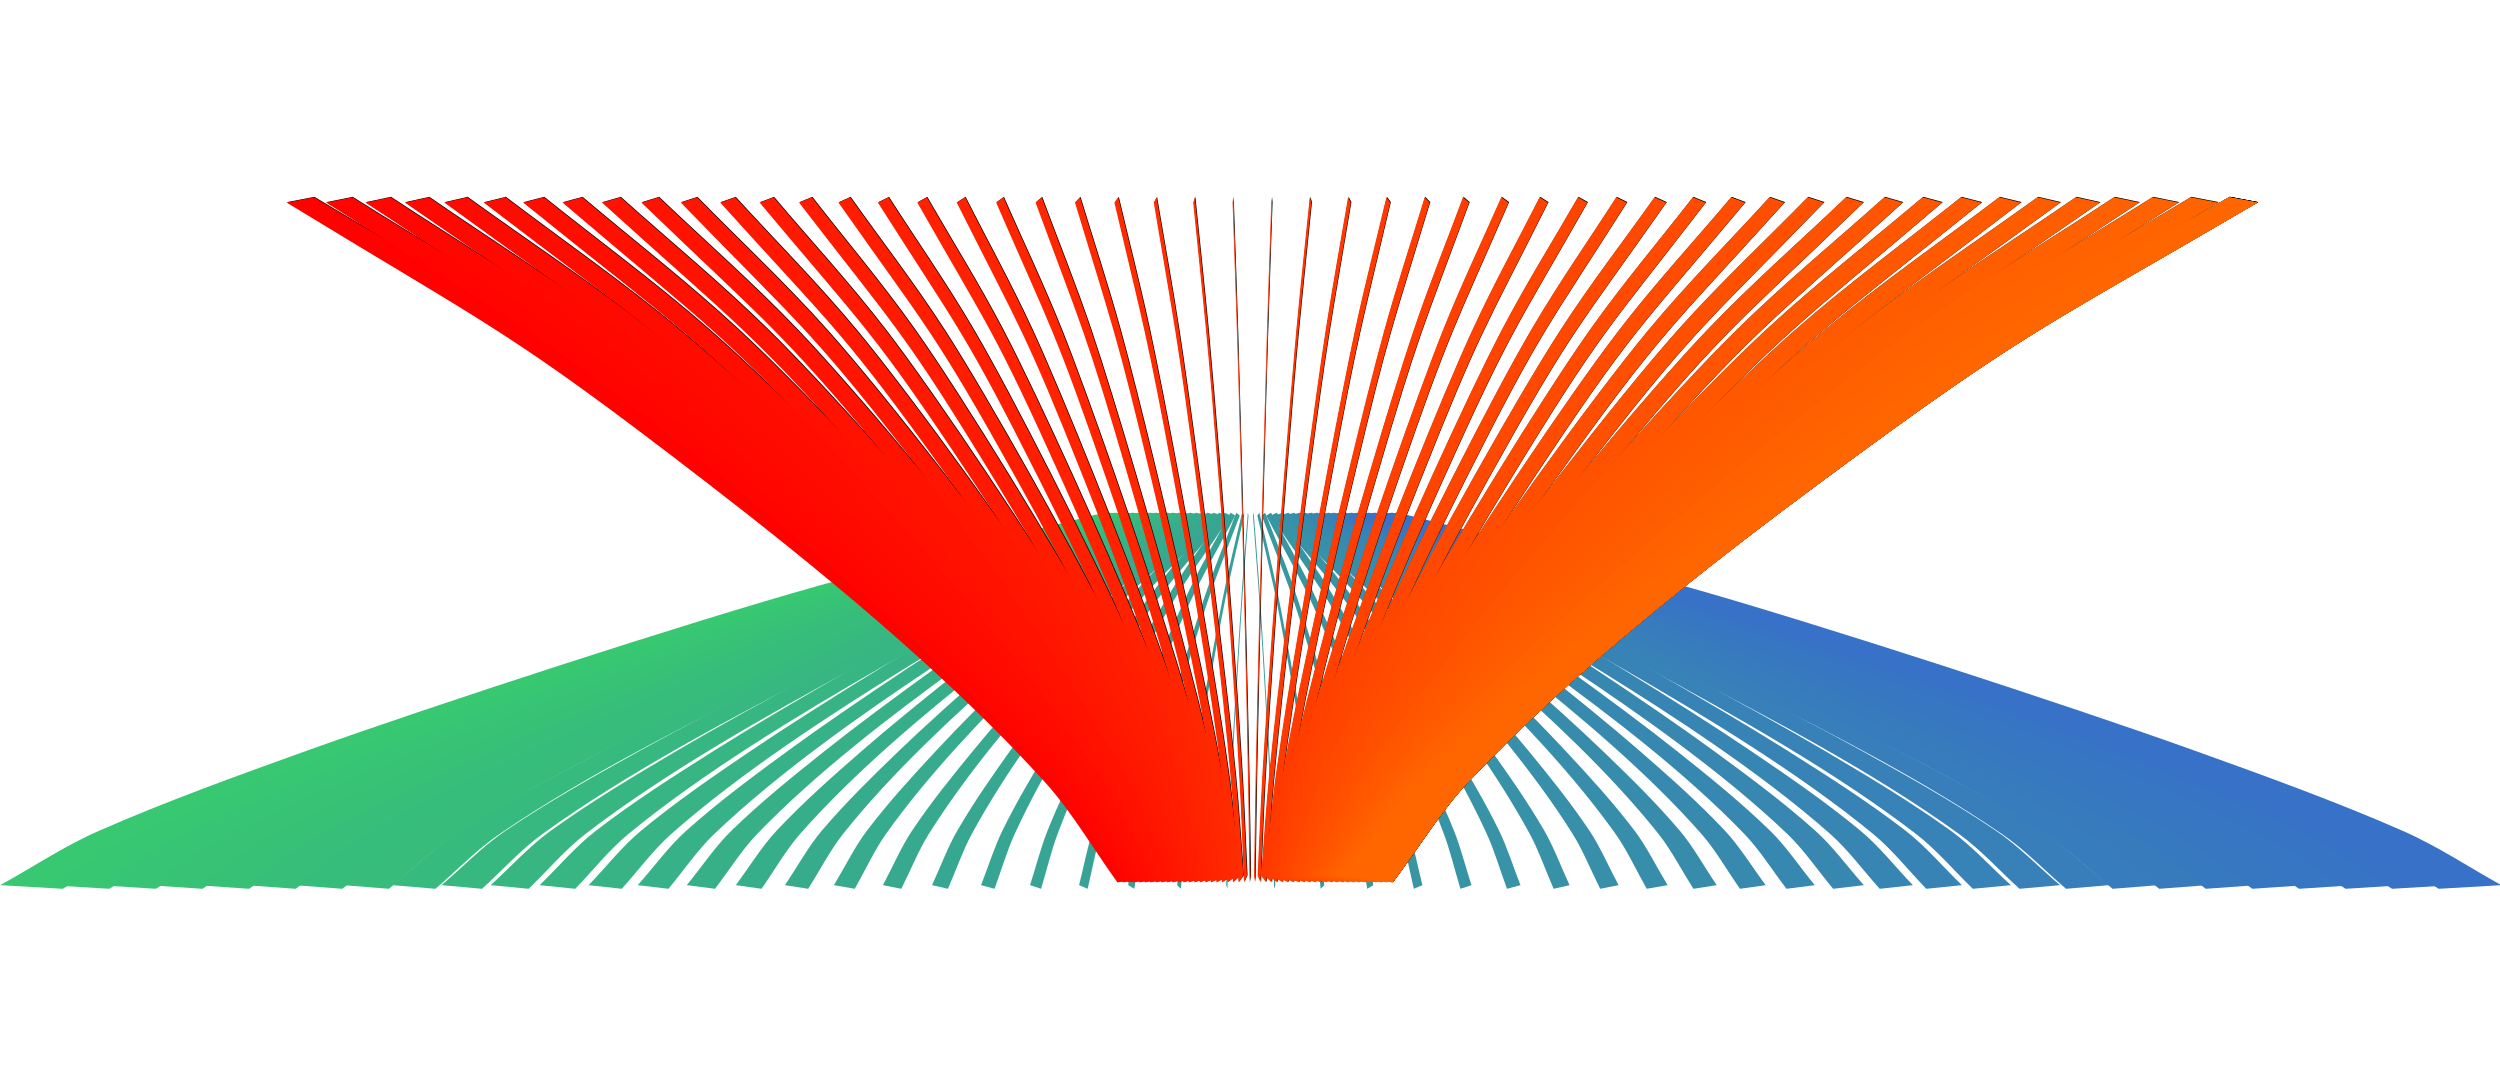 <svg xmlns="http://www.w3.org/2000/svg" viewBox="0 0 653.53 282.21"><defs><clipPath id="a" clipPathUnits="userSpaceOnUse"><rect ry="0" height="854.54" width="1316" y="-158.5" x="-33.627" fill-rule="evenodd" fill="#fff"/></clipPath><filter id="b" height="1.576" width="1.131" color-interpolation-filters="sRGB" y="-.288" x="-.065"><feGaussianBlur stdDeviation="8.196"/></filter></defs><g clip-path="url(#a)" transform="matrix(.739 0 0 .178 1.023 123.26)"><g fill-rule="evenodd"><path d="M-1.319 607.474c11.667-26.642 22.383-56.953 35.001-79.927 23.648-43.054 48.568-80.435 73.462-117.54 44.66-66.576 134.32-187.839 180.92-242.186 33.196-38.714 67.221-71.575 100.829-107.36l12.533 4.265c-95.422 102.494-101.14 101.968-191.382 224.335C160.506 356.24 99.815 442.894 53.796 532.492c-11.957 23.28-21.98 53.548-32.97 80.321l-22.149-5.331" fill="#37c871"/><path d="M16.02 607.474c11.21-26.642 21.506-56.953 33.63-79.927 22.72-43.054 46.665-80.435 70.58-117.54 42.908-66.576 129.054-187.839 173.826-242.186 31.893-38.714 64.582-71.575 96.876-107.36l12.041 4.265C311.293 167.22 305.8 166.694 219.098 289.061 171.5 356.24 113.192 442.894 68.979 532.492c-11.488 23.28-21.117 53.548-31.677 80.321l-21.28-5.331" fill="#37c672"/><path d="M33.36 607.474c10.752-26.642 20.628-56.953 32.256-79.927 21.793-43.054 44.76-80.435 67.699-117.54 41.156-66.576 123.787-187.839 166.732-242.186 30.591-38.714 61.946-71.575 92.921-107.36l11.55 4.265c-87.938 102.494-93.206 101.968-176.37 224.335-45.652 67.179-101.582 153.833-143.991 243.431-11.02 23.28-20.256 53.548-30.384 80.321l-20.412-5.331" fill="#37c474"/><path d="M50.728 607.474c10.295-26.642 19.75-56.953 30.886-79.927 20.865-43.054 42.853-80.435 64.818-117.54 39.405-66.576 118.518-187.839 159.635-242.186 29.29-38.714 59.31-71.575 88.966-107.36l11.059 4.265c-84.194 102.494-89.24 101.968-168.867 224.335-43.711 67.179-97.259 153.833-137.865 243.431-10.55 23.28-19.394 53.548-29.091 80.321l-19.543-5.331" fill="#37c276"/><path d="M68.067 607.474c9.838-26.642 18.873-56.953 29.512-79.927 19.938-43.054 40.95-80.435 61.938-117.54 37.654-66.576 113.25-187.839 152.54-242.186 27.99-38.714 56.676-71.575 85.013-107.36l10.567 4.265c-80.453 102.494-85.274 101.968-161.36 224.335-41.768 67.179-92.94 153.833-131.737 243.431-10.081 23.28-18.532 53.548-27.798 80.321l-18.674-5.331" fill="#37c177"/><path d="M85.407 607.474c9.38-26.642 17.994-56.953 28.139-79.927 19.01-43.054 39.045-80.435 59.057-117.54 35.903-66.576 107.983-187.839 145.447-242.186 26.686-38.714 54.04-71.575 81.057-107.36l10.076 4.265c-76.711 102.494-81.308 101.968-153.854 224.335-39.826 67.179-88.616 153.833-125.61 243.431-9.613 23.28-17.67 53.548-26.505 80.321l-17.806-5.331" fill="#37bf79"/><path d="M102.746 607.474c8.922-26.642 17.117-56.953 26.766-79.927 18.084-43.054 37.139-80.435 56.178-117.54 34.151-66.576 102.717-187.839 138.352-242.186 25.385-38.714 51.402-71.575 77.106-107.36l9.584 4.265C337.762 167.22 333.39 166.694 264.38 289.061c-37.882 67.179-84.292 153.833-119.484 243.431-9.144 23.28-16.808 53.548-25.212 80.321l-16.937-5.331" fill="#37bd7b"/><path d="M120.114 607.474c8.465-26.642 16.24-56.953 25.394-79.927 17.156-43.054 35.235-80.435 53.294-117.54 32.4-66.576 97.45-187.839 131.256-242.186 24.083-38.714 48.766-71.575 73.15-107.36l9.093 4.265c-69.228 102.494-73.376 101.968-138.845 224.335-35.94 67.179-79.968 153.833-113.354 243.431-8.675 23.28-15.946 53.548-23.92 80.321l-16.068-5.331" fill="#37bc7c"/><path d="M137.454 607.474c8.007-26.642 15.361-56.953 24.02-79.927 16.23-43.054 33.332-80.435 50.415-117.54 30.649-66.576 92.18-187.839 124.16-242.186 22.782-38.714 46.132-71.575 69.197-107.36l8.601 4.265c-65.486 102.494-69.41 101.968-131.339 224.335-33.999 67.179-75.648 153.833-107.227 243.431-8.206 23.28-15.085 53.548-22.627 80.321l-15.2-5.331" fill="#37ba7e"/><path d="M154.793 607.474c7.55-26.642 14.484-56.953 22.649-79.927 15.301-43.054 31.427-80.435 47.533-117.54 28.898-66.576 86.913-187.839 117.067-242.186 21.48-38.714 43.496-71.575 65.242-107.36l8.11 4.265C353.65 167.22 349.95 166.694 291.557 289.061c-32.055 67.179-71.325 153.833-101.102 243.431-7.737 23.28-14.222 53.548-21.333 80.321l-14.331-5.331" fill="#37b880"/><path d="M172.161 607.474c7.092-26.642 13.606-56.953 21.276-79.927 14.374-43.054 29.52-80.435 44.653-117.54 27.146-66.576 81.645-187.839 109.97-242.186 20.178-38.714 40.86-71.575 61.287-107.36l7.618 4.265c-58 102.494-61.477 101.968-116.33 224.335-30.113 67.179-67 153.833-94.971 243.431-7.268 23.28-13.36 53.548-20.04 80.321l-13.464-5.331" fill="#37b682"/><path d="M189.5 607.474c6.635-26.642 12.729-56.953 19.904-79.927 13.447-43.054 27.617-80.435 41.773-117.54 25.395-66.576 76.38-187.839 102.876-242.186 18.875-38.714 38.221-71.575 57.335-107.36l7.126 4.265c-54.259 102.494-57.51 101.968-108.823 224.335-28.17 67.179-62.678 153.833-88.846 243.431-6.799 23.28-12.498 53.548-18.747 80.321l-12.595-5.331" fill="#37b583"/><path d="M206.84 607.474c6.177-26.642 11.85-56.953 18.53-79.927 12.52-43.054 25.713-80.435 38.89-117.54 23.644-66.576 71.112-187.839 95.782-242.186 17.574-38.714 35.586-71.575 53.38-107.36l6.636 4.265c-50.518 102.494-53.545 101.968-101.32 224.335-26.227 67.179-58.356 153.833-82.72 243.431-6.33 23.28-11.636 53.548-17.455 80.321l-11.725-5.331" fill="#37b385"/><path d="M224.209 607.474c5.719-26.642 10.972-56.953 17.157-79.927 11.592-43.054 23.808-80.435 36.01-117.54 21.892-66.576 65.844-187.839 88.687-242.186 16.273-38.714 32.95-71.575 49.426-107.36l6.144 4.265c-46.776 102.494-49.579 101.968-93.814 224.335-24.284 67.179-54.035 153.833-76.59 243.431-5.862 23.28-10.775 53.548-16.162 80.321l-10.857-5.331" fill="#37b187"/><path d="M241.548 607.474c5.262-26.642 10.094-56.953 15.785-79.927 10.665-43.054 21.903-80.435 33.13-117.54 20.14-66.576 60.575-187.839 81.59-242.186 14.97-38.714 30.315-71.575 45.47-107.36l5.653 4.265c-43.032 102.494-45.613 101.968-86.308 224.335-22.342 67.179-49.711 153.833-70.464 243.431-5.392 23.28-9.912 53.548-14.869 80.321l-9.988-5.331" fill="#37b088"/><path d="M258.887 607.474c4.805-26.642 9.217-56.953 14.413-79.927 9.737-43.054 19.998-80.435 30.249-117.54 18.389-66.576 55.307-187.839 74.496-242.186 13.669-38.714 27.678-71.575 41.516-107.36l5.161 4.265c-39.29 102.494-41.646 101.968-78.805 224.335-20.399 67.179-45.388 153.833-64.337 243.431-4.924 23.28-9.05 53.548-13.576 80.321l-9.12-5.331" fill="#37ae8a"/><path d="M276.256 607.474c4.346-26.642 8.339-56.953 13.04-79.927 8.81-43.054 18.093-80.435 27.367-117.54 16.638-66.576 50.043-187.839 67.402-242.186 12.367-38.714 25.043-71.575 37.565-107.36l4.67 4.265C390.75 167.22 388.62 166.694 355 289.061c-18.455 67.179-41.064 153.833-58.21 243.431-4.455 23.28-8.189 53.548-12.283 80.321l-8.252-5.331" fill="#37ac8c"/><path d="M293.595 607.474c3.889-26.642 7.461-56.953 11.667-79.927 7.883-43.054 16.19-80.435 24.487-117.54 14.887-66.576 44.774-187.839 60.308-242.186 11.065-38.714 22.406-71.575 33.61-107.36l4.178 4.265c-31.808 102.494-33.714 101.968-63.793 224.335-16.513 67.179-36.744 153.833-52.082 243.431-3.986 23.28-7.327 53.548-10.99 80.321l-7.382-5.331" fill="#37ab8e"/><path d="M310.934 607.474c3.432-26.642 6.584-56.953 10.295-79.927 6.955-43.054 14.285-80.435 21.606-117.54 13.135-66.576 39.507-187.839 53.211-242.186 9.763-38.714 19.77-71.575 29.656-107.36l3.686 4.265c-28.065 102.494-29.748 101.968-56.29 224.335-14.57 67.179-32.42 153.833-45.955 243.431-3.517 23.28-6.465 53.548-9.697 80.321l-6.514-5.331" fill="#37a98f"/><path d="M328.303 607.474c2.973-26.642 5.705-56.953 8.922-79.927 6.027-43.054 12.38-80.435 18.725-117.54 11.384-66.576 34.238-187.839 46.116-242.186 8.462-38.714 17.135-71.575 25.702-107.36l3.194 4.265c-24.322 102.494-25.78 101.968-48.783 224.335-12.628 67.179-28.097 153.833-39.829 243.431-3.048 23.28-5.603 53.548-8.404 80.321l-5.646-5.331" fill="#37a791"/><path d="M345.642 607.474c2.516-26.642 4.828-56.953 7.55-79.927 5.1-43.054 10.475-80.435 15.844-117.54 9.632-66.576 28.97-187.839 39.022-242.186 7.16-38.714 14.499-71.575 21.748-107.36l2.703 4.265c-20.581 102.494-21.815 101.968-41.278 224.335-10.685 67.179-23.774 153.833-33.7 243.431-2.578 23.28-4.74 53.548-7.11 80.321l-4.778-5.331" fill="#37a593"/><path d="M362.981 607.474c2.06-26.642 3.95-56.953 6.177-79.927 4.173-43.054 8.57-80.435 12.964-117.54 7.88-66.576 23.704-187.839 31.928-242.186 5.858-38.714 11.862-71.575 17.793-107.36l2.212 4.265c-16.84 102.494-17.848 101.968-33.774 224.335-8.743 67.179-19.453 153.833-27.573 243.431-2.11 23.28-3.879 53.548-5.818 80.321l-3.909-5.331" fill="#37a494"/><path d="M380.32 607.474c1.602-26.642 3.073-56.953 4.805-79.927 3.246-43.054 6.666-80.435 10.083-117.54 6.13-66.576 18.436-187.839 24.832-242.186 4.556-38.714 9.226-71.575 13.84-107.36l1.72 4.265c-13.097 102.494-13.882 101.968-26.268 224.335-6.8 67.179-15.13 153.833-21.446 243.431-1.64 23.28-3.017 53.548-4.525 80.321l-3.04-5.331" fill="#37a296"/><path d="M397.689 607.474c1.144-26.642 2.194-56.953 3.432-79.927 2.318-43.054 4.761-80.435 7.201-117.54 4.379-66.576 13.17-187.839 17.738-242.186 3.254-38.714 6.59-71.575 9.885-107.36l1.229 4.265c-9.355 102.494-9.916 101.968-18.763 224.335-4.857 67.179-10.807 153.833-15.319 243.431-1.172 23.28-2.154 53.548-3.232 80.321l-2.171-5.331" fill="#37a098"/><path d="M415.028 607.474c.687-26.642 1.317-56.953 2.06-79.927 1.39-43.054 2.856-80.435 4.32-117.54 2.628-66.576 7.902-187.839 10.643-242.186 1.953-38.714 3.954-71.575 5.931-107.36l.737 4.265c-5.613 102.494-5.95 101.968-11.257 224.335-2.914 67.179-6.484 153.833-9.191 243.431-.704 23.28-1.293 53.548-1.94 80.321l-1.303-5.331" fill="#379f99"/><path d="M432.368 607.474c.228-26.642.439-56.953.686-79.927.464-43.054.952-80.435 1.44-117.54.876-66.576 2.634-187.839 3.548-242.186.65-38.714 1.318-71.575 1.977-107.36l.246 4.265c-1.871 102.494-1.984 101.968-3.753 224.335-.971 67.179-2.161 153.833-3.064 243.431-.234 23.28-.43 53.548-.646 80.321l-.434-5.331" fill="#379d9b"/><path d="M449.736 607.474c-.229-26.642-.439-56.953-.686-79.927-.464-43.054-.953-80.435-1.44-117.54-.876-66.576-2.634-187.839-3.548-242.186-.651-38.714-1.318-71.575-1.977-107.36l-.246 4.265c1.871 102.494 1.983 101.968 3.753 224.335.971 67.179 2.16 153.833 3.063 243.431.235 23.28.431 53.548.647 80.321l.434-5.331" fill="#379b9d"/><path d="M467.075 607.474c-.686-26.642-1.316-56.953-2.059-79.927-1.39-43.054-2.856-80.435-4.32-117.54-2.628-66.576-7.902-187.839-10.643-242.186-1.953-38.714-3.954-71.575-5.931-107.36l-.738 4.265c5.614 102.494 5.95 101.968 11.258 224.335 2.914 67.179 6.484 153.833 9.191 243.431.703 23.28 1.293 53.548 1.94 80.321l1.302-5.331" fill="#37999f"/><path d="M484.415 607.474c-1.144-26.642-2.195-56.953-3.432-79.927-2.318-43.054-4.761-80.435-7.202-117.54-4.378-66.576-13.168-187.839-17.737-242.186-3.254-38.714-6.59-71.575-9.885-107.36l-1.229 4.265c9.355 102.494 9.916 101.968 18.763 224.335 4.857 67.179 10.807 153.833 15.318 243.431 1.173 23.28 2.155 53.548 3.233 80.321l2.171-5.331" fill="#3798a0"/><path d="M501.783 607.474c-1.601-26.642-3.072-56.953-4.804-79.927-3.246-43.054-6.666-80.435-10.083-117.54-6.13-66.576-18.436-187.839-24.832-242.186-4.557-38.714-9.226-71.575-13.84-107.36l-1.72 4.265c13.097 102.494 13.882 101.968 26.268 224.335 6.8 67.179 15.13 153.833 21.446 243.431 1.64 23.28 3.016 53.548 4.525 80.321l3.04-5.331" fill="#3796a2"/><path d="M519.122 607.474c-2.058-26.642-3.95-56.953-6.176-79.927-4.173-43.054-8.571-80.435-12.964-117.54-7.881-66.576-23.704-187.839-31.928-242.186-5.858-38.714-11.862-71.575-17.793-107.36l-2.212 4.265c16.839 102.494 17.848 101.968 33.774 224.335 8.742 67.179 19.452 153.833 27.573 243.431 2.11 23.28 3.879 53.548 5.818 80.321l3.909-5.331" fill="#3794a4"/><path d="M536.462 607.474c-2.517-26.642-4.828-56.953-7.55-79.927-5.1-43.054-10.475-80.435-15.844-117.54-9.633-66.576-28.97-187.839-39.023-242.186-7.16-38.714-14.498-71.575-21.747-107.36l-2.703 4.265c20.581 102.494 21.814 101.968 41.277 224.335 10.685 67.179 23.775 153.833 33.7 243.431 2.579 23.28 4.74 53.548 7.111 80.321l4.777-5.331" fill="#3793a5"/><path d="M553.83 607.474c-2.974-26.642-5.706-56.953-8.922-79.927-6.028-43.054-12.38-80.435-18.725-117.54-11.384-66.576-34.239-187.839-46.117-242.186-8.461-38.714-17.134-71.575-25.701-107.36l-3.195 4.265c24.323 102.494 25.78 101.968 48.784 224.335 12.628 67.179 28.097 153.833 39.829 243.431 3.047 23.28 5.602 53.548 8.404 80.321l5.645-5.331" fill="#3791a7"/><path d="M571.17 607.474c-3.432-26.642-6.584-56.953-10.295-79.927-6.955-43.054-14.285-80.435-21.607-117.54-13.135-66.576-39.506-187.839-53.21-242.186-9.764-38.714-19.77-71.575-29.656-107.36l-3.686 4.265c28.065 102.494 29.748 101.968 56.29 224.335 14.57 67.179 32.42 153.833 45.955 243.431 3.517 23.28 6.464 53.548 9.697 80.321l6.514-5.331" fill="#378fa9"/><path d="M588.509 607.474c-3.89-26.642-7.461-56.953-11.667-79.927-7.883-43.054-16.19-80.435-24.487-117.54-14.887-66.576-44.775-187.839-60.308-242.186-11.065-38.714-22.406-71.575-33.61-107.36l-4.178 4.265c31.807 102.494 33.714 101.968 63.793 224.335 16.513 67.179 36.744 153.833 52.082 243.431 3.985 23.28 7.326 53.548 10.99 80.321l7.382-5.331" fill="#378eab"/><path d="M605.877 607.474c-4.347-26.642-8.339-56.953-13.04-79.927-8.81-43.054-18.094-80.435-27.368-117.54-16.637-66.576-50.042-187.839-67.402-242.186-12.366-38.714-25.042-71.575-37.564-107.36l-4.67 4.265c35.549 102.494 37.68 101.968 71.3 224.335 18.455 67.179 41.064 153.833 58.21 243.431 4.455 23.28 8.189 53.548 12.283 80.321l8.251-5.331" fill="#378cac"/><path d="M623.216 607.474c-4.804-26.642-9.216-56.953-14.412-79.927-9.737-43.054-19.998-80.435-30.249-117.54-18.389-66.576-55.307-187.839-74.496-242.186-13.669-38.714-27.678-71.575-41.517-107.36l-5.16 4.265c39.29 102.494 41.646 101.968 78.805 224.335 20.398 67.179 45.388 153.833 64.337 243.431 4.924 23.28 9.05 53.548 13.576 80.321l9.12-5.331" fill="#378aae"/><path d="M640.556 607.474c-5.262-26.642-10.094-56.953-15.785-79.927-10.665-43.054-21.903-80.435-33.13-117.54-20.14-66.576-60.575-187.839-81.59-242.186-14.97-38.714-30.315-71.575-45.471-107.36l-5.652 4.265c43.032 102.494 45.612 101.968 86.308 224.335 22.341 67.179 49.711 153.833 70.464 243.431 5.392 23.28 9.912 53.548 14.868 80.321l9.989-5.331" fill="#3788b0"/><path d="M657.924 607.474c-5.719-26.642-10.972-56.953-17.158-79.927-11.592-43.054-23.808-80.435-36.01-117.54-21.891-66.576-65.843-187.839-88.687-242.186-16.272-38.714-32.95-71.575-49.426-107.36l-6.143 4.265c46.776 102.494 49.578 101.968 93.814 224.335 24.284 67.179 54.034 153.833 76.59 243.431 5.861 23.28 10.774 53.548 16.162 80.321l10.857-5.331" fill="#3787b1"/><path d="M675.263 607.474c-6.176-26.642-11.85-56.953-18.53-79.927-12.52-43.054-25.712-80.435-38.89-117.54-23.643-66.576-71.111-187.839-95.781-242.186-17.574-38.714-35.586-71.575-53.38-107.36l-6.636 4.265c50.518 102.494 53.545 101.968 101.32 224.335 26.227 67.179 58.355 153.833 82.72 243.431 6.33 23.28 11.636 53.548 17.454 80.321l11.726-5.331" fill="#3785b3"/><path d="M692.603 607.474c-6.635-26.642-12.728-56.953-19.903-79.927-13.447-43.054-27.617-80.435-41.773-117.54-25.395-66.576-76.38-187.839-102.876-242.186-18.876-38.714-38.222-71.575-57.335-107.36l-7.127 4.265C517.85 167.22 521.1 166.694 572.413 289.061c28.17 67.179 62.678 153.833 88.846 243.431 6.799 23.28 12.498 53.548 18.747 80.321l12.594-5.331" fill="#3783b5"/><path d="M709.942 607.474c-7.092-26.642-13.605-56.953-21.275-79.927-14.374-43.054-29.52-80.435-44.654-117.54-27.145-66.576-81.645-187.839-109.97-242.186-20.177-38.714-40.86-71.575-61.286-107.36l-7.619 4.265c58.001 102.494 61.478 101.968 116.33 224.335 30.114 67.179 67.002 153.833 94.972 243.431 7.268 23.28 13.36 53.548 20.04 80.321l13.463-5.331" fill="#3782b6"/><path d="M727.31 607.474c-7.549-26.642-14.483-56.953-22.648-79.927-15.301-43.054-31.427-80.435-47.533-117.54-28.899-66.576-86.914-187.839-117.067-242.186-21.48-38.714-43.496-71.575-65.242-107.36l-8.11 4.265c61.743 102.494 65.444 101.968 123.836 224.335 32.055 67.179 71.325 153.833 101.102 243.431 7.737 23.28 14.222 53.548 21.333 80.321l14.331-5.331" fill="#3780b8"/><path d="M744.65 607.474c-8.007-26.642-15.361-56.953-24.02-79.927-16.23-43.054-33.332-80.435-50.415-117.54-30.65-66.576-92.18-187.839-124.16-242.186-22.782-38.714-46.132-71.575-69.197-107.36l-8.601 4.265c65.486 102.494 69.41 101.968 131.338 224.335 34 67.179 75.649 153.833 107.228 243.431 8.206 23.28 15.084 53.548 22.626 80.321l15.2-5.331" fill="#377eba"/><path d="M761.99 607.474c-8.465-26.642-16.24-56.953-25.394-79.927-17.156-43.054-35.235-80.435-53.294-117.54-32.4-66.576-97.45-187.839-131.256-242.186-24.083-38.714-48.766-71.575-73.15-107.36l-9.093 4.265c69.228 102.494 73.375 101.968 138.845 224.335 35.94 67.179 79.968 153.833 113.354 243.431 8.675 23.28 15.946 53.548 23.919 80.321l16.069-5.331" fill="#377cbc"/><path d="M779.358 607.474c-8.922-26.642-17.117-56.953-26.767-79.927-18.083-43.054-37.138-80.435-56.177-117.54-34.152-66.576-102.717-187.839-138.352-242.186-25.385-38.714-51.402-71.575-77.106-107.36l-9.584 4.265c72.97 102.494 77.342 101.968 146.351 224.335 37.882 67.179 84.292 153.833 119.484 243.431 9.143 23.28 16.808 53.548 25.211 80.321l16.938-5.331" fill="#377bbd"/><path d="M796.697 607.474c-9.38-26.642-17.994-56.953-28.139-79.927-19.01-43.054-39.045-80.435-59.058-117.54-35.902-66.576-107.982-187.839-145.446-242.186-26.687-38.714-54.04-71.575-81.057-107.36l-10.076 4.265c76.711 102.494 81.308 101.968 153.854 224.335 39.826 67.179 88.615 153.833 125.61 243.431 9.613 23.28 17.67 53.548 26.505 80.321l17.806-5.331" fill="#3779bf"/><path d="M814.036 607.474c-9.837-26.642-18.872-56.953-29.511-79.927-19.938-43.054-40.95-80.435-61.938-117.54-37.654-66.576-113.25-187.839-152.54-242.186-27.99-38.714-56.677-71.575-85.013-107.36l-10.567 4.265c80.453 102.494 85.274 101.968 161.36 224.335 41.768 67.179 92.939 153.833 131.737 243.431 10.081 23.28 18.531 53.548 27.797 80.321l18.675-5.331" fill="#3777c1"/><path d="M831.405 607.474c-10.295-26.642-19.75-56.953-30.886-79.927-20.865-43.054-42.853-80.435-64.818-117.54-39.406-66.576-118.519-187.839-159.635-242.186-29.29-38.714-59.311-71.575-88.967-107.36l-11.058 4.265c84.194 102.494 89.24 101.968 168.866 224.335 43.712 67.179 97.26 153.833 137.866 243.431 10.55 23.28 19.394 53.548 29.09 80.321l19.544-5.331" fill="#3776c2"/><path d="M848.744 607.474c-10.752-26.642-20.628-56.953-32.257-79.927-21.792-43.054-44.76-80.435-67.698-117.54-41.157-66.576-123.787-187.839-166.732-242.186-30.592-38.714-61.947-71.575-92.921-107.36l-11.55 4.265c87.938 102.494 93.206 101.968 176.369 224.335 45.653 67.179 101.582 153.833 143.992 243.431 11.02 23.28 20.256 53.548 30.384 80.321l20.412-5.331" fill="#3774c4"/><path d="M866.083 607.474c-11.21-26.642-21.505-56.953-33.63-79.927-22.72-43.054-46.664-80.435-70.579-117.54-42.908-66.576-129.055-187.839-173.826-242.186-31.894-38.714-64.582-71.575-96.876-107.36l-12.041 4.265c91.68 102.494 97.172 101.968 183.875 224.335 47.597 67.179 105.906 153.833 150.118 243.431 11.489 23.28 21.118 53.548 31.678 80.321l21.28-5.331" fill="#3772c6"/><path d="M883.452 607.474c-11.668-26.642-22.384-56.953-35.002-79.927-23.647-43.054-48.567-80.435-73.462-117.54-44.659-66.576-134.32-187.839-180.92-242.186-33.196-38.714-67.22-71.575-100.828-107.36l-12.533 4.265c95.421 102.494 101.139 101.968 191.382 224.335 49.538 67.179 110.229 153.833 156.247 243.431 11.957 23.28 21.98 53.548 32.971 80.321l22.149-5.331" fill="#3771c8"/></g></g><g transform="matrix(1.711 0 0 2.621 -320.953 -1084.63)" filter="url(#b)" fill-rule="evenodd"><path d="M365.78 501.11c-3.892-3.295-7.466-7.044-11.676-9.886-7.888-5.325-16.201-9.948-24.504-14.538-14.897-8.234-44.806-23.233-60.35-29.955-11.073-4.788-22.422-8.853-33.634-13.279l-4.18.528c31.83 12.677 33.736 12.612 63.838 27.747 16.525 8.309 36.77 19.027 52.12 30.109 3.988 2.88 7.331 6.623 10.997 9.934l7.389-.66"/><path d="M366.32 501.11c-3.733-3.295-7.162-7.044-11.199-9.886-7.566-5.325-15.54-9.948-23.504-14.538-14.289-8.234-42.977-23.233-57.887-29.955-10.621-4.788-21.507-8.853-32.261-13.279l-4.01.528c30.531 12.677 32.36 12.612 61.233 27.747 15.85 8.309 35.268 19.027 49.992 30.109 3.826 2.88 7.032 6.623 10.549 9.934l7.087-.66"/><path d="M366.86 501.11c-3.574-3.295-6.857-7.044-10.723-9.886-7.244-5.325-14.878-9.948-22.504-14.538-13.681-8.234-41.148-23.233-55.423-29.955-10.169-4.788-20.592-8.853-30.888-13.279l-3.84.528c29.232 12.677 30.984 12.612 58.629 27.747 15.176 8.309 33.767 19.027 47.865 30.109 3.663 2.88 6.733 6.623 10.1 9.934l6.785-.66"/><path d="M367.4 501.11c-3.415-3.295-6.552-7.044-10.246-9.886-6.922-5.325-14.217-9.948-21.504-14.538-13.073-8.234-39.319-23.233-52.96-29.955-9.717-4.788-19.677-8.853-29.515-13.279l-3.669.528c27.932 12.677 29.606 12.612 56.022 27.747 14.501 8.309 32.267 19.027 45.737 30.109 3.5 2.88 6.434 6.623 9.651 9.934l6.484-.66"/><path d="M367.94 501.11c-3.256-3.295-6.247-7.044-9.77-9.886-6.6-5.325-13.555-9.948-20.503-14.538-12.465-8.234-37.49-23.233-50.497-29.955-9.266-4.788-18.762-8.853-28.142-13.279l-3.499.528c26.633 12.677 28.23 12.612 53.416 27.747 13.827 8.309 30.766 19.027 43.61 30.109 3.338 2.88 6.135 6.623 9.203 9.934l6.182-.66"/><path d="M368.48 501.11c-3.098-3.295-5.943-7.044-9.293-9.886-6.278-5.325-12.894-9.948-19.504-14.538-11.857-8.234-35.662-23.233-48.034-29.955-8.813-4.788-17.846-8.853-26.77-13.279l-3.327.528c25.334 12.677 26.852 12.612 50.81 27.747 13.153 8.309 29.266 19.027 41.484 30.109 3.174 2.88 5.835 6.623 8.753 9.934l5.88-.66"/><path d="M369.02 501.11c-2.939-3.295-5.638-7.044-8.816-9.886-5.957-5.325-12.233-9.948-18.503-14.538-11.25-8.234-33.833-23.233-45.57-29.955-8.362-4.788-16.931-8.853-25.397-13.279l-3.157.528c24.035 12.677 25.475 12.612 48.205 27.747 12.478 8.309 27.764 19.027 39.355 30.109 3.012 2.88 5.536 6.623 8.304 9.934l5.58-.66"/><path d="M369.56 501.11c-2.78-3.295-5.333-7.044-8.34-9.886-5.634-5.325-11.572-9.948-17.503-14.538-10.64-8.234-32.004-23.233-43.107-29.955-7.909-4.788-16.016-8.853-24.024-13.279l-2.986.528c22.736 12.677 24.098 12.612 45.6 27.747 11.803 8.309 26.263 19.027 37.227 30.109 2.85 2.88 5.237 6.623 7.856 9.934l5.277-.66"/><path d="M370.1 501.11c-2.621-3.295-5.028-7.044-7.863-9.886-5.313-5.325-10.911-9.948-16.503-14.538-10.033-8.234-30.175-23.233-40.644-29.955-7.458-4.788-15.101-8.853-22.651-13.279l-2.816.528c21.436 12.677 22.721 12.612 42.994 27.747 11.13 8.309 24.763 19.027 35.101 30.109 2.686 2.88 4.938 6.623 7.407 9.934l4.976-.66"/><path d="M370.64 501.11c-2.462-3.295-4.724-7.044-7.387-9.886-4.99-5.325-10.249-9.948-15.503-14.538-9.424-8.234-28.346-23.233-38.18-29.955-7.005-4.788-14.186-8.853-21.278-13.279l-2.644.528c20.136 12.677 21.343 12.612 40.387 27.747 10.455 8.309 23.262 19.027 32.973 30.109 2.524 2.88 4.639 6.623 6.958 9.934l4.674-.66"/><path d="M371.18 501.11c-2.303-3.295-4.419-7.044-6.91-9.886-4.669-5.325-9.588-9.948-14.503-14.538-8.817-8.234-26.518-23.233-35.717-29.955-6.553-4.788-13.27-8.853-19.906-13.279l-2.474.528c18.838 12.677 19.967 12.612 37.782 27.747 9.78 8.309 21.76 19.027 30.846 30.109 2.36 2.88 4.339 6.623 6.509 9.934l4.372-.66"/><path d="M371.72 501.11c-2.144-3.295-4.114-7.044-6.434-9.886-4.346-5.325-8.926-9.948-13.501-14.538-8.21-8.234-24.69-23.233-33.254-29.955-6.102-4.788-12.355-8.853-18.533-13.279l-2.304.528c17.539 12.677 18.59 12.612 35.177 27.747 9.106 8.309 20.26 19.027 28.719 30.109 2.198 2.88 4.04 6.623 6.06 9.934l4.07-.66"/><path d="M372.26 501.11c-1.986-3.295-3.81-7.044-5.957-9.886-4.024-5.325-8.266-9.948-12.502-14.538-7.6-8.234-22.86-23.233-30.791-29.955-5.65-4.788-11.44-8.853-17.16-13.279l-2.133.528c16.24 12.677 17.213 12.612 32.571 27.747 8.431 8.309 18.76 19.027 26.591 30.109 2.035 2.88 3.74 6.623 5.611 9.934l3.77-.66"/><path d="M372.8 501.11c-1.827-3.295-3.505-7.044-5.48-9.886-3.703-5.325-7.605-9.948-11.502-14.538-6.993-8.234-21.031-23.233-28.327-29.955-5.198-4.788-10.525-8.853-15.787-13.279l-1.963.528c14.94 12.677 15.836 12.612 29.965 27.747 7.757 8.309 17.26 19.027 24.464 30.109 1.872 2.88 3.442 6.623 5.162 9.934l3.468-.66"/><path d="M373.34 501.11c-1.668-3.295-3.2-7.044-5.004-9.886-3.38-5.325-6.943-9.948-10.502-14.538-6.384-8.234-19.202-23.233-25.864-29.955-4.745-4.788-9.61-8.853-14.414-13.279l-1.791.528c13.64 12.677 14.459 12.612 27.36 27.747 7.082 8.309 15.758 19.027 22.337 30.109 1.709 2.88 3.142 6.623 4.713 9.934l3.166-.66"/><path d="M373.88 501.11c-1.51-3.295-2.895-7.044-4.527-9.886-3.059-5.325-6.282-9.948-9.502-14.538-5.776-8.234-17.374-23.233-23.401-29.955-4.294-4.788-8.694-8.853-13.042-13.279l-1.621.528c12.342 12.677 13.082 12.612 24.754 27.747 6.408 8.309 14.257 19.027 20.21 30.109 1.547 2.88 2.843 6.623 4.264 9.934l2.865-.66"/><path d="M374.42 501.11c-1.35-3.295-2.59-7.044-4.05-9.886-2.737-5.325-5.621-9.948-8.502-14.538-5.169-8.234-15.545-23.233-20.938-29.955-3.842-4.788-7.78-8.853-11.67-13.279l-1.45.528c11.043 12.677 11.705 12.612 22.148 27.747 5.734 8.309 12.757 19.027 18.082 30.109 1.384 2.88 2.544 6.623 3.816 9.934l2.563-.66"/><path d="M374.96 501.11c-1.191-3.295-2.286-7.044-3.574-9.886-2.415-5.325-4.96-9.948-7.502-14.538-4.56-8.234-13.716-23.233-18.474-29.955-3.39-4.788-6.864-8.853-10.296-13.279l-1.28.528c9.744 12.677 10.329 12.612 19.544 27.747 5.058 8.309 11.256 19.027 15.955 30.109 1.22 2.88 2.244 6.623 3.366 9.934l2.262-.66"/><path d="M375.5 501.11c-1.032-3.295-1.98-7.044-3.098-9.886-2.092-5.325-4.298-9.948-6.5-14.538-3.953-8.234-11.888-23.233-16.012-29.955-2.938-4.788-5.949-8.853-8.923-13.279l-1.11.528c8.445 12.677 8.952 12.612 16.938 27.747 4.384 8.309 9.755 19.027 13.828 30.109 1.058 2.88 1.945 6.623 2.918 9.934l1.96-.66"/><path d="M376.04 501.11c-.874-3.295-1.676-7.044-2.621-9.886-1.77-5.325-3.637-9.948-5.501-14.538-3.344-8.234-10.058-23.233-13.548-29.955-2.486-4.788-5.034-8.853-7.55-13.279l-.939.528c7.145 12.677 7.574 12.612 14.331 27.747 3.71 8.309 8.254 19.027 11.7 30.109.895 2.88 1.646 6.623 2.469 9.934l1.658-.66"/><path d="M376.58 501.11c-.715-3.295-1.371-7.044-2.144-9.886-1.45-5.325-2.976-9.948-4.501-14.538-2.737-8.234-8.23-23.233-11.085-29.955-2.034-4.788-4.119-8.853-6.178-13.279l-.768.528c5.847 12.677 6.197 12.612 11.726 27.747 3.035 8.309 6.754 19.027 9.573 30.109.733 2.88 1.347 6.623 2.02 9.934l1.357-.66"/><path d="M377.12 501.11c-.556-3.295-1.067-7.044-1.668-9.886-1.127-5.325-2.314-9.948-3.5-14.538-2.129-8.234-6.401-23.233-8.622-29.955-1.582-4.788-3.203-8.853-4.805-13.279l-.597.528c4.547 12.677 4.82 12.612 9.12 27.747 2.36 8.309 5.253 19.027 7.445 30.109.57 2.88 1.048 6.623 1.572 9.934l1.055-.66"/><path d="M377.65 501.11c-.397-3.295-.762-7.044-1.191-9.886-.805-5.325-1.654-9.948-2.5-14.538-1.52-8.234-4.573-23.233-6.159-29.955-1.13-4.788-2.288-8.853-3.432-13.279l-.426.528c3.247 12.677 3.442 12.612 6.514 27.747 1.686 8.309 3.752 19.027 5.318 30.109.407 2.88.748 6.623 1.122 9.934l.754-.66"/><path d="M378.19 501.11c-.238-3.295-.457-7.044-.715-9.886-.483-5.325-.992-9.948-1.5-14.538-.912-8.234-2.743-23.233-3.695-29.955-.678-4.788-1.373-8.853-2.06-13.279l-.255.528c1.949 12.677 2.065 12.612 3.908 27.747 1.012 8.309 2.252 19.027 3.191 30.109.245 2.88.45 6.623.674 9.934l.452-.66M378.73 501.11c-.08-3.295-.152-7.044-.238-9.886-.161-5.325-.33-9.948-.5-14.538-.304-8.234-.915-23.233-1.232-29.955-.226-4.788-.458-8.853-.686-13.279l-.086.528c.65 12.677.689 12.612 1.303 27.747.337 8.309.75 19.027 1.064 30.109.081 2.88.15 6.623.224 9.934l.151-.66M379.27 501.11c.08-3.295.152-7.044.238-9.886.161-5.325.33-9.948.5-14.538.304-8.234.915-23.233 1.232-29.955.226-4.788.458-8.853.686-13.279l.086.528c-.65 12.677-.689 12.612-1.303 27.747-.337 8.309-.75 19.027-1.064 30.109-.081 2.88-.15 6.623-.224 9.934l-.151-.66M379.81 501.11c.238-3.295.457-7.044.715-9.886.483-5.325.992-9.948 1.5-14.538.912-8.234 2.743-23.233 3.695-29.955.678-4.788 1.373-8.853 2.06-13.279l.255.528c-1.949 12.677-2.065 12.612-3.908 27.747-1.012 8.309-2.252 19.027-3.191 30.109-.245 2.88-.45 6.623-.674 9.934l-.452-.66"/><path d="M380.35 501.11c.397-3.295.762-7.044 1.191-9.886.805-5.325 1.654-9.948 2.5-14.538 1.52-8.234 4.573-23.233 6.159-29.955 1.13-4.788 2.288-8.853 3.432-13.279l.426.528c-3.247 12.677-3.442 12.612-6.514 27.747-1.686 8.309-3.752 19.027-5.318 30.109-.407 2.88-.748 6.623-1.122 9.934l-.754-.66"/><path d="M380.89 501.11c.556-3.295 1.067-7.044 1.668-9.886 1.127-5.325 2.314-9.948 3.5-14.538 2.129-8.234 6.401-23.233 8.622-29.955 1.582-4.788 3.203-8.853 4.805-13.279l.597.528c-4.547 12.677-4.82 12.612-9.12 27.747-2.36 8.309-5.253 19.027-7.445 30.109-.57 2.88-1.048 6.623-1.572 9.934l-1.055-.66"/><path d="M381.43 501.11c.715-3.295 1.371-7.044 2.144-9.886 1.45-5.325 2.976-9.948 4.501-14.538 2.737-8.234 8.23-23.233 11.085-29.955 2.034-4.788 4.119-8.853 6.178-13.279l.768.528c-5.847 12.677-6.197 12.612-11.726 27.747-3.035 8.309-6.754 19.027-9.573 30.109-.733 2.88-1.347 6.623-2.02 9.934l-1.357-.66"/><path d="M381.97 501.11c.874-3.295 1.676-7.044 2.621-9.886 1.77-5.325 3.637-9.948 5.501-14.538 3.344-8.234 10.058-23.233 13.548-29.955 2.486-4.788 5.034-8.853 7.55-13.279l.939.528c-7.145 12.677-7.574 12.612-14.331 27.747-3.71 8.309-8.254 19.027-11.7 30.109-.895 2.88-1.646 6.623-2.469 9.934l-1.658-.66"/><path d="M382.51 501.11c1.032-3.295 1.98-7.044 3.098-9.886 2.092-5.325 4.298-9.948 6.5-14.538 3.953-8.234 11.888-23.233 16.012-29.955 2.938-4.788 5.949-8.853 8.923-13.279l1.11.528c-8.446 12.677-8.952 12.612-16.938 27.747-4.384 8.309-9.755 19.027-13.828 30.109-1.058 2.88-1.945 6.623-2.918 9.934l-1.96-.66"/><path d="M383.05 501.11c1.191-3.295 2.286-7.044 3.574-9.886 2.415-5.325 4.96-9.948 7.502-14.538 4.56-8.234 13.716-23.233 18.474-29.955 3.39-4.788 6.864-8.853 10.296-13.279l1.28.528c-9.744 12.677-10.329 12.612-19.544 27.747-5.058 8.309-11.256 19.027-15.955 30.109-1.22 2.88-2.244 6.623-3.366 9.934l-2.262-.66"/><path d="M383.59 501.11c1.35-3.295 2.59-7.044 4.05-9.886 2.737-5.325 5.621-9.948 8.502-14.538 5.169-8.234 15.545-23.233 20.938-29.955 3.842-4.788 7.78-8.853 11.67-13.279l1.45.528c-11.043 12.677-11.705 12.612-22.148 27.747-5.734 8.309-12.757 19.027-18.082 30.109-1.384 2.88-2.544 6.623-3.816 9.934l-2.563-.66"/><path d="M384.13 501.11c1.51-3.295 2.895-7.044 4.527-9.886 3.059-5.325 6.282-9.948 9.502-14.538 5.776-8.234 17.374-23.233 23.401-29.955 4.294-4.788 8.694-8.853 13.042-13.279l1.621.528c-12.342 12.677-13.082 12.612-24.754 27.747-6.408 8.309-14.257 19.027-20.21 30.109-1.547 2.88-2.843 6.623-4.264 9.934l-2.865-.66"/><path d="M384.67 501.11c1.668-3.295 3.2-7.044 5.004-9.886 3.38-5.325 6.943-9.948 10.502-14.538 6.384-8.234 19.202-23.233 25.864-29.955 4.745-4.788 9.61-8.853 14.414-13.279l1.791.528c-13.64 12.677-14.459 12.612-27.36 27.747-7.082 8.309-15.758 19.027-22.337 30.109-1.709 2.88-3.142 6.623-4.713 9.934l-3.166-.66"/><path d="M385.21 501.11c1.827-3.295 3.505-7.044 5.48-9.886 3.703-5.325 7.605-9.948 11.502-14.538 6.993-8.234 21.031-23.233 28.327-29.955 5.198-4.788 10.525-8.853 15.787-13.279l1.963.528c-14.94 12.677-15.836 12.612-29.965 27.747-7.757 8.309-17.26 19.027-24.464 30.109-1.872 2.88-3.442 6.623-5.162 9.934l-3.468-.66"/><path d="M385.75 501.11c1.986-3.295 3.81-7.044 5.957-9.886 4.024-5.325 8.266-9.948 12.502-14.538 7.6-8.234 22.86-23.233 30.791-29.955 5.65-4.788 11.44-8.853 17.16-13.279l2.133.528c-16.24 12.677-17.213 12.612-32.571 27.747-8.431 8.309-18.76 19.027-26.591 30.109-2.035 2.88-3.74 6.623-5.611 9.934l-3.77-.66"/><path d="M386.29 501.11c2.144-3.295 4.114-7.044 6.434-9.886 4.346-5.325 8.927-9.948 13.502-14.538 8.208-8.234 24.689-23.233 33.254-29.955 6.101-4.788 12.355-8.853 18.533-13.279l2.303.528c-17.539 12.677-18.59 12.612-35.177 27.747-9.105 8.309-20.26 19.027-28.719 30.109-2.198 2.88-4.04 6.623-6.06 9.934l-4.07-.66"/><path d="M386.83 501.11c2.303-3.295 4.419-7.044 6.91-9.886 4.669-5.325 9.588-9.948 14.503-14.538 8.817-8.234 26.518-23.233 35.717-29.955 6.553-4.788 13.27-8.853 19.906-13.279l2.474.528c-18.838 12.677-19.967 12.612-37.782 27.747-9.78 8.309-21.76 19.027-30.846 30.109-2.36 2.88-4.339 6.623-6.509 9.934l-4.372-.66"/><path d="M387.37 501.11c2.462-3.295 4.724-7.044 7.387-9.886 4.99-5.325 10.249-9.948 15.503-14.538 9.424-8.234 28.346-23.233 38.18-29.955 7.005-4.788 14.186-8.853 21.278-13.279l2.644.528c-20.137 12.677-21.344 12.612-40.388 27.747-10.454 8.309-23.261 19.027-32.972 30.109-2.524 2.88-4.639 6.623-6.958 9.934l-4.674-.66"/><path d="M387.91 501.11c2.621-3.295 5.028-7.044 7.863-9.886 5.313-5.325 10.911-9.948 16.503-14.538 10.033-8.234 30.175-23.233 40.644-29.955 7.458-4.788 15.101-8.853 22.651-13.279l2.816.528c-21.436 12.677-22.721 12.612-42.994 27.747-11.13 8.309-24.763 19.027-35.101 30.109-2.686 2.88-4.938 6.623-7.407 9.934l-4.976-.66"/><path d="M388.45 501.11c2.78-3.295 5.333-7.044 8.34-9.886 5.634-5.325 11.572-9.948 17.503-14.538 10.64-8.234 32.004-23.233 43.107-29.955 7.909-4.788 16.016-8.853 24.024-13.279l2.986.528c-22.736 12.677-24.098 12.612-45.6 27.747-11.803 8.309-26.263 19.027-37.227 30.109-2.85 2.88-5.237 6.623-7.856 9.934l-5.277-.66"/><path d="M388.99 501.11c2.939-3.295 5.638-7.044 8.816-9.886 5.957-5.325 12.233-9.948 18.503-14.538 11.25-8.234 33.833-23.233 45.57-29.955 8.362-4.788 16.931-8.853 25.397-13.279l3.157.528c-24.035 12.677-25.475 12.612-48.205 27.747-12.478 8.309-27.764 19.027-39.355 30.109-3.012 2.88-5.536 6.623-8.304 9.934l-5.58-.66"/><path d="M389.53 501.11c3.098-3.295 5.943-7.044 9.293-9.886 6.278-5.325 12.894-9.948 19.504-14.538 11.857-8.234 35.662-23.233 48.034-29.955 8.813-4.788 17.846-8.853 26.77-13.279l3.327.528c-25.334 12.677-26.852 12.612-50.81 27.747-13.153 8.309-29.266 19.027-41.484 30.109-3.174 2.88-5.835 6.623-8.753 9.934l-5.88-.66"/><path d="M390.07 501.11c3.256-3.295 6.247-7.044 9.77-9.886 6.6-5.325 13.555-9.948 20.503-14.538 12.465-8.234 37.49-23.233 50.497-29.955 9.266-4.788 18.762-8.853 28.142-13.279l3.499.528c-26.633 12.677-28.23 12.612-53.416 27.747-13.827 8.309-30.766 19.027-43.61 30.109-3.338 2.88-6.135 6.623-9.203 9.934l-6.182-.66"/><path d="M390.61 501.11c3.415-3.295 6.552-7.044 10.246-9.886 6.922-5.325 14.217-9.948 21.504-14.538 13.073-8.234 39.319-23.233 52.96-29.955 9.717-4.788 19.677-8.853 29.515-13.279l3.669.528c-27.932 12.677-29.606 12.612-56.022 27.747-14.501 8.309-32.267 19.027-45.737 30.109-3.5 2.88-6.434 6.623-9.651 9.934l-6.484-.66"/><path d="M391.15 501.11c3.574-3.295 6.857-7.044 10.723-9.886 7.244-5.325 14.878-9.948 22.504-14.538 13.681-8.234 41.148-23.233 55.423-29.955 10.169-4.788 20.592-8.853 30.888-13.279l3.84.528c-29.232 12.677-30.984 12.612-58.629 27.747-15.176 8.309-33.767 19.027-47.865 30.109-3.663 2.88-6.733 6.623-10.1 9.934l-6.785-.66"/><path d="M391.69 501.11c3.733-3.295 7.162-7.044 11.199-9.886 7.566-5.325 15.54-9.948 23.504-14.538 14.289-8.234 42.977-23.233 57.887-29.955 10.621-4.788 21.507-8.853 32.261-13.279l4.01.528c-30.531 12.677-32.36 12.612-61.233 27.747-15.85 8.309-35.268 19.027-49.992 30.109-3.826 2.88-7.032 6.623-10.549 9.934l-7.087-.66"/><path d="M392.23 501.11c3.892-3.295 7.466-7.044 11.676-9.886 7.888-5.325 16.201-9.948 24.504-14.538 14.897-8.234 44.806-23.233 60.35-29.955 11.073-4.788 22.422-8.853 33.634-13.279l4.18.528c-31.83 12.677-33.736 12.612-63.838 27.747-16.525 8.309-36.77 19.027-52.12 30.109-3.988 2.88-7.331 6.623-10.997 9.934l-7.389-.66"/><path d="M392.77 501.11c4.05-3.295 7.771-7.044 12.152-9.886 8.21-5.325 16.862-9.948 25.505-14.538 15.505-8.234 46.634-23.233 62.813-29.955 11.525-4.788 23.338-8.853 35.006-13.279l4.351.528c-33.129 12.677-35.114 12.612-66.445 27.747-17.199 8.309-38.27 19.027-54.247 30.109-4.151 2.88-7.63 6.623-11.447 9.934l-7.69-.66"/><path d="M392.77 501.11c4.05-3.295 7.771-7.044 12.152-9.886 8.21-5.325 16.862-9.948 25.505-14.538 15.505-8.234 46.634-23.233 62.813-29.955 11.525-4.788 23.338-8.853 35.006-13.279l4.351.528c-33.129 12.677-35.114 12.612-66.445 27.747-17.199 8.309-38.27 19.027-54.247 30.109-4.151 2.88-7.63 6.623-11.447 9.934l-7.69-.66"/><path d="M392.77 501.11c4.05-3.295 7.771-7.044 12.152-9.886 8.21-5.325 16.862-9.948 25.505-14.538 15.505-8.234 46.634-23.233 62.813-29.955 11.525-4.788 23.338-8.853 35.006-13.279l4.351.528c-33.129 12.677-35.114 12.612-66.445 27.747-17.199 8.309-38.27 19.027-54.247 30.109-4.151 2.88-7.63 6.623-11.447 9.934l-7.69-.66"/></g><g fill-rule="evenodd"><path d="M304.75 228.93c-6.657-8.638-12.772-18.466-19.973-25.914-13.493-13.959-27.713-26.079-41.916-38.109-25.483-21.585-76.645-60.9-103.235-78.52-18.941-12.553-38.355-23.207-57.534-34.809l-7.152 1.383c54.449 33.23 57.71 33.06 109.203 72.733 28.268 21.781 62.897 49.876 89.155 78.925 6.823 7.548 12.542 17.361 18.813 26.042l12.639-1.729" fill="#ff0200"/><path d="M305.674 228.93c-6.386-8.638-12.25-18.466-19.157-25.914-12.943-13.959-26.583-26.079-40.206-38.109-24.443-21.585-73.516-60.9-99.021-78.52C129.12 73.833 110.5 63.18 92.104 51.577l-6.86 1.383c52.227 33.23 55.355 33.06 104.746 72.733 27.113 21.781 60.329 49.876 85.516 78.925 6.544 7.548 12.03 17.361 18.045 26.042l12.122-1.729" fill="#ff0400"/><path d="M306.598 228.93c-6.114-8.638-11.73-18.466-18.343-25.914-12.392-13.959-25.45-26.079-38.495-38.109-23.403-21.585-70.388-60.9-94.807-78.52-17.395-12.553-35.225-23.207-52.837-34.809l-6.568 1.383c50.003 33.23 53 33.06 100.29 72.733 25.96 21.781 57.761 49.876 81.877 78.925 6.266 7.548 11.518 17.361 17.277 26.042l11.607-1.729" fill="#ff0600"/><path d="M307.521 228.93c-5.842-8.638-11.208-18.466-17.526-25.914-11.841-13.959-24.32-26.079-36.785-38.109-22.363-21.585-67.26-60.9-90.593-78.52-16.623-12.553-33.66-23.207-50.489-34.809l-6.276 1.383c47.781 33.23 50.645 33.06 95.832 72.733 24.805 21.781 55.196 49.876 78.237 78.925 5.988 7.548 11.006 17.361 16.51 26.042l11.09-1.729" fill="#ff0800"/><path d="M308.445 228.93c-5.57-8.638-10.687-18.466-16.711-25.914-11.29-13.959-23.19-26.079-35.075-38.109-21.322-21.585-64.13-60.9-86.38-78.52-15.849-12.553-32.094-23.207-48.14-34.809l-5.983 1.383c45.558 33.23 48.288 33.06 91.373 72.733 23.653 21.781 52.628 49.876 74.6 78.925 5.708 7.548 10.494 17.361 15.74 26.042l10.575-1.729" fill="#ff0a00"/><path d="M309.369 228.93c-5.299-8.638-10.166-18.466-15.897-25.914-10.74-13.959-22.056-26.079-33.363-38.109-20.283-21.585-61.004-60.9-82.167-78.52-15.076-12.553-30.527-23.207-45.793-34.809l-5.692 1.383c43.337 33.23 45.933 33.06 86.918 72.733 22.497 21.781 50.06 49.876 70.96 78.925 5.43 7.548 9.983 17.361 14.974 26.042l10.059-1.729" fill="#ff0c00"/><path d="M310.293 228.93c-5.027-8.638-9.645-18.466-15.082-25.914-10.188-13.959-20.925-26.079-31.65-38.109-19.243-21.585-57.876-60.9-77.953-78.52-14.303-12.553-28.962-23.207-43.444-34.809l-5.4 1.383c41.114 33.23 43.578 33.06 82.46 72.733 21.344 21.781 47.493 49.876 67.32 78.925 5.152 7.548 9.47 17.361 14.206 26.042l9.543-1.729" fill="#ff0e00"/><path d="M311.216 228.93c-4.755-8.638-9.123-18.466-14.266-25.914-9.638-13.959-19.795-26.079-29.94-38.109-18.203-21.585-54.746-60.9-73.739-78.52-13.53-12.553-27.397-23.207-41.095-34.809l-5.109 1.383c38.893 33.23 41.222 33.06 78.002 72.733 20.192 21.781 44.927 49.876 63.682 78.925 4.874 7.548 8.959 17.361 13.438 26.042l9.027-1.729" fill="#ff1000"/><path d="M312.14 228.93c-4.484-8.638-8.602-18.466-13.45-25.914-9.088-13.959-18.665-26.079-28.23-38.109-17.163-21.585-51.618-60.9-69.526-78.52-12.757-12.553-25.832-23.207-38.747-34.809l-4.816 1.383c36.668 33.23 38.866 33.06 73.545 72.733 19.037 21.781 42.36 49.876 60.044 78.925 4.595 7.548 8.446 17.361 12.67 26.042l8.511-1.729" fill="#ff1200"/><path d="M313.064 228.93c-4.212-8.638-8.08-18.466-12.636-25.914-8.536-13.959-17.532-26.079-26.52-38.109-16.12-21.585-48.488-60.9-65.31-78.52-11.983-12.553-24.266-23.207-36.398-34.809l-4.524 1.383c34.446 33.23 36.51 33.06 69.087 72.733 17.885 21.781 39.792 49.876 56.404 78.925 4.316 7.548 7.935 17.361 11.902 26.042l7.995-1.729" fill="#ff1300"/><path d="M313.988 228.93c-3.94-8.638-7.56-18.466-11.82-25.914-7.987-13.959-16.402-26.079-24.81-38.109-15.081-21.585-45.361-60.9-61.097-78.52-11.21-12.553-22.7-23.207-34.051-34.809l-4.233 1.383c32.224 33.23 34.156 33.06 64.63 72.733 16.73 21.781 37.224 49.876 52.765 78.925 4.038 7.548 7.423 17.361 11.134 26.042l7.48-1.729" fill="#ff1500"/><path d="M314.911 228.93c-3.668-8.638-7.038-18.466-11.005-25.914-7.435-13.959-15.27-26.079-23.096-38.109-14.042-21.585-42.233-60.9-56.885-78.52-10.437-12.553-21.134-23.207-31.702-34.809l-3.94 1.383c30.001 33.23 31.8 33.06 60.173 72.733 15.576 21.781 34.657 49.876 49.127 78.925 3.76 7.548 6.91 17.361 10.366 26.042l6.964-1.729" fill="#ff1700"/><path d="M315.835 228.93c-3.397-8.638-6.516-18.466-10.19-25.914-6.884-13.959-14.14-26.079-21.386-38.109-13.001-21.585-39.104-60.9-52.671-78.52-9.664-12.553-19.57-23.207-29.354-34.809l-3.649 1.383c27.78 33.23 29.445 33.06 55.716 72.733 14.422 21.781 32.091 49.876 45.487 78.925 3.48 7.548 6.399 17.361 9.598 26.042l6.448-1.729" fill="#ff1900"/><path d="M316.759 228.93c-3.125-8.638-5.995-18.466-9.375-25.914-6.334-13.959-13.008-26.079-19.675-38.109-11.962-21.585-35.976-60.9-48.457-78.52-8.89-12.553-18.004-23.207-27.005-34.809l-3.357 1.383c25.557 33.23 27.09 33.06 51.259 72.733 13.268 21.781 29.523 49.876 41.848 78.925 3.202 7.548 5.887 17.361 8.83 26.042l5.932-1.729" fill="#ff1b00"/><path d="M317.682 228.93c-2.853-8.638-5.473-18.466-8.56-25.914-5.782-13.959-11.876-26.079-17.964-38.109-10.921-21.585-32.847-60.9-44.243-78.52-8.118-12.553-16.438-23.207-24.656-34.809l-3.065 1.383c23.334 33.23 24.733 33.06 46.802 72.733 12.114 21.781 26.955 49.876 38.21 78.925 2.924 7.548 5.374 17.361 8.062 26.042l5.416-1.729" fill="#ff1d00"/><path d="M318.606 228.93c-2.581-8.638-4.952-18.466-7.744-25.914-5.232-13.959-10.746-26.079-16.254-38.109-9.881-21.585-29.72-60.9-40.03-78.52-7.344-12.553-14.872-23.207-22.31-34.809l-2.772 1.383c21.112 33.23 22.378 33.06 42.344 72.733 10.96 21.781 24.388 49.876 34.571 78.925 2.646 7.548 4.863 17.361 7.295 26.042l4.9-1.729" fill="#ff1f00"/><path d="M319.53 228.93c-2.31-8.638-4.431-18.466-6.93-25.914-4.68-13.959-9.614-26.079-14.542-38.109-8.841-21.585-26.591-60.9-35.816-78.52-6.572-12.553-13.308-23.207-19.961-34.809l-2.482 1.383c18.89 33.23 20.023 33.06 37.887 72.733 9.807 21.781 21.822 49.876 30.93 78.925 2.368 7.548 4.352 17.361 6.528 26.042l4.384-1.729" fill="#ff2100"/><path d="M320.454 228.93c-2.038-8.638-3.91-18.466-6.114-25.914-4.131-13.959-8.484-26.079-12.832-38.109-7.801-21.585-23.463-60.9-31.602-78.52-5.798-12.553-11.742-23.207-17.612-34.809l-2.19 1.383c16.668 33.23 17.668 33.06 33.43 72.733 8.654 21.781 19.255 49.876 27.293 78.925 2.089 7.548 3.84 17.361 5.76 26.042l3.868-1.729" fill="#ff2300"/><path d="M321.377 228.93c-1.766-8.638-3.388-18.466-5.298-25.914-3.58-13.959-7.353-26.079-11.121-38.109-6.761-21.585-20.334-60.9-27.389-78.52-5.025-12.553-10.176-23.207-15.264-34.809l-1.897 1.383c14.445 33.23 15.311 33.06 28.972 72.733 7.5 21.781 16.687 49.876 23.655 78.925 1.81 7.548 3.327 17.361 4.99 26.042l3.354-1.729" fill="#ff2500"/><path d="M322.301 228.93c-1.495-8.638-2.867-18.466-4.484-25.914-3.029-13.959-6.22-26.079-9.41-38.109-5.72-21.585-17.205-60.9-23.175-78.52-4.252-12.553-8.61-23.207-12.916-34.809l-1.605 1.383c12.223 33.23 12.956 33.06 24.515 72.733 6.345 21.781 14.12 49.876 20.014 78.925 1.531 7.548 2.815 17.361 4.223 26.042l2.837-1.729" fill="#ff2700"/><path d="M323.225 228.93c-1.223-8.638-2.346-18.466-3.669-25.914-2.478-13.959-5.09-26.079-7.699-38.109-4.68-21.585-14.077-60.9-18.962-78.52-3.479-12.553-7.045-23.207-10.567-34.809l-1.314 1.383c10.001 33.23 10.6 33.06 20.059 72.733 5.192 21.781 11.552 49.876 16.375 78.925 1.253 7.548 2.304 17.361 3.456 26.042l2.321-1.729" fill="#ff2900"/><path d="M324.148 228.93c-.95-8.638-1.824-18.466-2.853-25.914-1.927-13.959-3.959-26.079-5.988-38.109-3.64-21.585-10.949-60.9-14.748-78.52-2.706-12.553-5.479-23.207-8.219-34.809l-1.021 1.383c7.778 33.23 8.244 33.06 15.6 72.733 4.038 21.781 8.985 49.876 12.737 78.925.974 7.548 1.791 17.361 2.687 26.042l1.805-1.729" fill="#ff2b00"/><path d="M325.055 228.93c-.68-8.638-1.303-18.466-2.038-25.914-1.377-13.959-2.828-26.079-4.277-38.109-2.6-21.585-7.821-60.9-10.534-78.52-1.933-12.553-3.914-23.207-5.87-34.809l-.73 1.383c5.555 33.23 5.888 33.06 11.143 72.733 2.884 21.781 6.418 49.876 9.097 78.925.696 7.548 1.28 17.361 1.92 26.042l1.29-1.729" fill="#ff2d00"/><path d="M325.979 228.93c-.408-8.638-.782-18.466-1.223-25.914-.826-13.959-1.697-26.079-2.566-38.109-1.56-21.585-4.693-60.9-6.32-78.52-1.16-12.553-2.35-23.207-3.523-34.809l-.438 1.383c3.333 33.23 3.533 33.06 6.686 72.733 1.73 21.781 3.85 49.876 5.458 78.925.418 7.548.768 17.361 1.152 26.042l.774-1.729" fill="#ff2f00"/><path d="M326.903 228.93c-.136-8.638-.261-18.466-.408-25.914a8369.977 8369.977 0 00-.856-38.109c-.52-21.585-1.564-60.9-2.106-78.52-.387-12.553-.783-23.207-1.174-34.809l-.146 1.383c1.11 33.23 1.177 33.06 2.228 72.733.577 21.781 1.284 49.876 1.82 78.925.139 7.548.256 17.361.384 26.042l.258-1.729" fill="#ff3100"/><path d="M327.826 228.93c.136-8.638.26-18.466.408-25.914.275-13.959.565-26.079.855-38.109.52-21.585 1.564-60.9 2.107-78.52.387-12.553.783-23.207 1.174-34.809l.146 1.383c-1.111 33.23-1.178 33.06-2.228 72.733-.577 21.781-1.284 49.876-1.82 78.925-.14 7.548-.256 17.361-.384 26.042l-.258-1.729" fill="#f30"/><path d="M328.75 228.93c.408-8.638.782-18.466 1.223-25.914.826-13.959 1.697-26.079 2.566-38.109 1.56-21.585 4.693-60.9 6.32-78.52 1.16-12.553 2.349-23.207 3.523-34.809l.438 1.383c-3.334 33.23-3.533 33.06-6.686 72.733-1.73 21.781-3.85 49.876-5.458 78.925-.418 7.548-.768 17.361-1.152 26.042l-.774-1.729" fill="#ff3500"/><path d="M329.674 228.93c.679-8.638 1.303-18.466 2.038-25.914 1.377-13.959 2.828-26.079 4.277-38.109 2.6-21.585 7.82-60.9 10.534-78.52 1.933-12.553 3.914-23.207 5.87-34.809l.73 1.383c-5.555 33.23-5.888 33.06-11.143 72.733-2.884 21.781-6.418 49.876-9.097 78.925-.696 7.548-1.28 17.361-1.92 26.042l-1.29-1.729" fill="#ff3700"/><path d="M330.597 228.93c.951-8.638 1.825-18.466 2.854-25.914 1.927-13.959 3.959-26.079 5.988-38.109 3.64-21.585 10.949-60.9 14.747-78.52 2.706-12.553 5.48-23.207 8.22-34.809l1.021 1.383c-7.778 33.23-8.244 33.06-15.6 72.733-4.038 21.781-8.985 49.876-12.737 78.925-.974 7.548-1.791 17.361-2.687 26.042l-1.805-1.729" fill="#ff3900"/><path d="M331.521 228.93c1.223-8.638 2.346-18.466 3.669-25.914 2.478-13.959 5.09-26.079 7.699-38.109 4.68-21.585 14.077-60.9 18.962-78.52 3.479-12.553 7.045-23.207 10.567-34.809l1.314 1.383c-10.001 33.23-10.6 33.06-20.059 72.733-5.192 21.781-11.553 49.876-16.375 78.925-1.254 7.548-2.304 17.361-3.456 26.042l-2.321-1.729" fill="#ff3b00"/><path d="M332.445 228.93c1.494-8.638 2.867-18.466 4.484-25.914 3.029-13.959 6.22-26.079 9.41-38.109 5.72-21.585 17.205-60.9 23.175-78.52 4.252-12.553 8.61-23.207 12.915-34.809l1.606 1.383c-12.223 33.23-12.956 33.06-24.515 72.733-6.346 21.781-14.12 49.876-20.014 78.925-1.531 7.548-2.815 17.361-4.223 26.042l-2.837-1.729" fill="#ff3d00"/><path d="M333.369 228.93c1.766-8.638 3.388-18.466 5.298-25.914 3.58-13.959 7.353-26.079 11.121-38.109 6.761-21.585 20.334-60.9 27.389-78.52 5.025-12.553 10.176-23.207 15.264-34.809l1.897 1.383c-14.445 33.23-15.311 33.06-28.972 72.733-7.5 21.781-16.687 49.876-23.655 78.925-1.81 7.548-3.327 17.361-4.99 26.042l-3.354-1.729" fill="#ff4000"/><path d="M334.292 228.93c2.038-8.638 3.91-18.466 6.114-25.914 4.13-13.959 8.484-26.079 12.832-38.109 7.801-21.585 23.463-60.9 31.602-78.52 5.798-12.553 11.741-23.207 17.612-34.809l2.19 1.383c-16.668 33.23-17.668 33.06-33.43 72.733-8.654 21.781-19.255 49.876-27.293 78.925-2.09 7.548-3.84 17.361-5.76 26.042l-3.868-1.729" fill="#ff4200"/><path d="M335.216 228.93c2.31-8.638 4.431-18.466 6.93-25.914 4.68-13.959 9.614-26.079 14.542-38.109 8.84-21.585 26.591-60.9 35.816-78.52 6.572-12.553 13.307-23.207 19.961-34.809l2.481 1.383c-18.89 33.23-20.022 33.06-37.886 72.733-9.807 21.781-21.822 49.876-30.931 78.925-2.367 7.548-4.351 17.361-6.527 26.042l-4.384-1.729" fill="#f40"/><path d="M336.14 228.93c2.581-8.638 4.952-18.466 7.744-25.914 5.232-13.959 10.746-26.079 16.254-38.109 9.88-21.585 29.72-60.9 40.03-78.52 7.344-12.553 14.872-23.207 22.31-34.809l2.772 1.383c-21.112 33.23-22.378 33.06-42.344 72.733-10.961 21.781-24.388 49.876-34.571 78.925-2.646 7.548-4.863 17.361-7.295 26.042l-4.9-1.729" fill="#ff4600"/><path d="M337.064 228.93c2.853-8.638 5.473-18.466 8.559-25.914 5.783-13.959 11.877-26.079 17.965-38.109 10.92-21.585 32.847-60.9 44.243-78.52 8.118-12.553 16.438-23.207 24.656-34.809l3.065 1.383c-23.334 33.23-24.733 33.06-46.802 72.733-12.115 21.781-26.955 49.876-38.21 78.925-2.924 7.548-5.375 17.361-8.062 26.042l-5.417-1.729" fill="#ff4800"/><path d="M337.987 228.93c3.125-8.638 5.995-18.466 9.375-25.914 6.334-13.959 13.008-26.079 19.675-38.109 11.962-21.585 35.976-60.9 48.456-78.52 8.892-12.553 18.005-23.207 27.006-34.809l3.356 1.383c-25.556 33.23-27.089 33.06-51.258 72.733-13.268 21.781-29.523 49.876-41.848 78.925-3.202 7.548-5.887 17.361-8.83 26.042l-5.932-1.729" fill="#ff4a00"/><path d="M338.91 228.93c3.398-8.638 6.517-18.466 10.191-25.914 6.884-13.959 14.14-26.079 21.386-38.109 13.001-21.585 39.104-60.9 52.671-78.52 9.664-12.553 19.57-23.207 29.354-34.809l3.649 1.383c-27.78 33.23-29.445 33.06-55.716 72.733-14.423 21.781-32.091 49.876-45.487 78.925-3.481 7.548-6.399 17.361-9.598 26.042l-6.448-1.729" fill="#ff4c00"/><path d="M339.835 228.93c3.668-8.638 7.037-18.466 11.005-25.914 7.435-13.959 15.27-26.079 23.096-38.109 14.042-21.585 42.233-60.9 56.885-78.52 10.437-12.553 21.134-23.207 31.702-34.809l3.94 1.383c-30.001 33.23-31.8 33.06-60.173 72.733-15.576 21.781-34.657 49.876-49.127 78.925-3.76 7.548-6.91 17.361-10.366 26.042l-6.964-1.729" fill="#ff4e00"/><path d="M340.758 228.93c3.94-8.638 7.56-18.466 11.82-25.914 7.987-13.959 16.402-26.079 24.81-38.109 15.081-21.585 45.361-60.9 61.097-78.52 11.21-12.553 22.7-23.207 34.051-34.809l4.233 1.383c-32.225 33.23-34.156 33.06-64.63 72.733-16.73 21.781-37.225 49.876-52.765 78.925-4.038 7.548-7.423 17.361-11.134 26.042l-7.48-1.729" fill="#ff5000"/><path d="M341.682 228.93c4.212-8.638 8.08-18.466 12.636-25.914 8.536-13.959 17.532-26.079 26.52-38.109 16.12-21.585 48.488-60.9 65.31-78.52 11.983-12.553 24.266-23.207 36.398-34.809l4.524 1.383c-34.446 33.23-36.51 33.06-69.087 72.733-17.885 21.781-39.792 49.876-56.404 78.925-4.317 7.548-7.935 17.361-11.902 26.042l-7.996-1.729" fill="#ff5200"/><path d="M342.606 228.93c4.483-8.638 8.601-18.466 13.45-25.914 9.088-13.959 18.665-26.079 28.23-38.109 17.163-21.585 51.618-60.9 69.526-78.52 12.757-12.553 25.832-23.207 38.747-34.809l4.816 1.383c-36.668 33.23-38.866 33.06-73.545 72.733-19.038 21.781-42.36 49.876-60.044 78.925-4.595 7.548-8.446 17.361-12.67 26.042l-8.511-1.729" fill="#ff5400"/><path d="M343.53 228.93c4.755-8.638 9.123-18.466 14.265-25.914 9.639-13.959 19.796-26.079 29.941-38.109 18.203-21.585 54.746-60.9 73.739-78.52 13.53-12.553 27.397-23.207 41.095-34.809l5.109 1.383c-38.893 33.23-41.222 33.06-78.002 72.733-20.192 21.781-44.927 49.876-63.682 78.925-4.874 7.548-8.959 17.361-13.438 26.042l-9.027-1.729" fill="#ff5600"/><path d="M344.453 228.93c5.027-8.638 9.644-18.466 15.081-25.914 10.19-13.959 20.926-26.079 31.652-38.109 19.242-21.585 57.874-60.9 77.952-78.52C483.44 73.833 498.1 63.18 512.582 51.577l5.4 1.383c-41.114 33.23-43.578 33.06-82.46 72.733-21.344 21.781-47.493 49.876-67.32 78.925-5.152 7.548-9.47 17.361-14.206 26.042l-9.543-1.729" fill="#ff5800"/><path d="M345.377 228.93c5.299-8.638 10.166-18.466 15.896-25.914 10.74-13.959 22.057-26.079 33.364-38.109 20.283-21.585 61.003-60.9 82.167-78.52 15.076-12.553 30.527-23.207 45.793-34.809l5.692 1.383c-43.337 33.23-45.933 33.06-86.918 72.733-22.498 21.781-50.06 49.876-70.96 78.925-5.431 7.548-9.983 17.361-14.974 26.042l-10.059-1.729" fill="#ff5a00"/><path d="M346.3 228.93c5.571-8.638 10.688-18.466 16.712-25.914 11.29-13.959 23.19-26.079 35.074-38.109 21.323-21.585 64.13-60.9 86.38-78.52 15.85-12.553 32.095-23.207 48.14-34.809l5.984 1.383c-45.558 33.23-48.288 33.06-91.373 72.733-23.653 21.781-52.629 49.876-74.6 78.925-5.708 7.548-10.494 17.361-15.74 26.042l-10.576-1.729" fill="#ff5c00"/><path d="M347.224 228.93c5.843-8.638 11.209-18.466 17.527-25.914 11.841-13.959 24.32-26.079 36.785-38.109 22.363-21.585 67.26-60.9 90.593-78.52 16.623-12.553 33.66-23.207 50.489-34.809l6.275 1.383c-47.78 33.23-50.644 33.06-95.83 72.733-24.806 21.781-55.197 49.876-78.239 78.925-5.987 7.548-11.006 17.361-16.509 26.042l-11.09-1.729" fill="#ff5e00"/><path d="M348.148 228.93c6.114-8.638 11.73-18.466 18.343-25.914 12.392-13.959 25.45-26.079 38.495-38.109 23.403-21.585 70.388-60.9 94.807-78.52 17.395-12.553 35.225-23.207 52.837-34.809l6.568 1.383c-50.003 33.23-53 33.06-100.29 72.733-25.96 21.781-57.761 49.876-81.877 78.925-6.266 7.548-11.518 17.361-17.277 26.042l-11.607-1.729" fill="#ff6000"/><path d="M349.072 228.93c6.386-8.638 12.25-18.466 19.157-25.914 12.942-13.959 26.583-26.079 40.206-38.109 24.443-21.585 73.516-60.9 99.021-78.52 18.169-12.553 36.79-23.207 55.186-34.809l6.86 1.383c-52.227 33.23-55.355 33.06-104.746 72.733-27.113 21.781-60.33 49.876-85.516 78.925-6.544 7.548-12.03 17.361-18.045 26.042l-12.122-1.729" fill="#ff6200"/><path d="M349.996 228.93c6.657-8.638 12.772-18.466 19.973-25.914 13.493-13.959 27.713-26.079 41.916-38.109 25.483-21.585 76.645-60.9 103.235-78.52 18.941-12.553 38.355-23.207 57.534-34.809l7.152 1.383c-54.449 33.23-57.711 33.06-109.203 72.733-28.268 21.781-62.898 49.876-89.155 78.925-6.823 7.548-12.542 17.361-18.813 26.042l-12.639-1.729" fill="#ff6400"/><path d="M350.92 228.93c6.928-8.638 13.293-18.466 20.787-25.914 14.044-13.959 28.844-26.079 43.628-38.109 26.523-21.585 79.773-60.9 107.448-78.52 19.715-12.553 39.922-23.207 59.882-34.809l7.443 1.383c-56.67 33.23-60.066 33.06-113.66 72.733-29.421 21.781-65.466 49.876-92.796 78.925-7.101 7.548-13.053 17.361-19.581 26.042l-13.154-1.729" fill="#f60"/><path d="M350.92 228.93c6.928-8.638 13.293-18.466 20.787-25.914 14.044-13.959 28.844-26.079 43.628-38.109 26.523-21.585 79.773-60.9 107.448-78.52 19.715-12.553 39.922-23.207 59.882-34.809l7.443 1.383c-56.67 33.23-60.066 33.06-113.66 72.733-29.421 21.781-65.466 49.876-92.796 78.925-7.101 7.548-13.053 17.361-19.581 26.042l-13.154-1.729" fill="#f60"/><path d="M350.92 228.93c6.928-8.638 13.293-18.466 20.787-25.914 14.044-13.959 28.844-26.079 43.628-38.109 26.523-21.585 79.773-60.9 107.448-78.52 19.715-12.553 39.922-23.207 59.882-34.809l7.443 1.383c-56.67 33.23-60.066 33.06-113.66 72.733-29.421 21.781-65.466 49.876-92.796 78.925-7.101 7.548-13.053 17.361-19.581 26.042l-13.154-1.729" fill="#f60"/></g></svg>